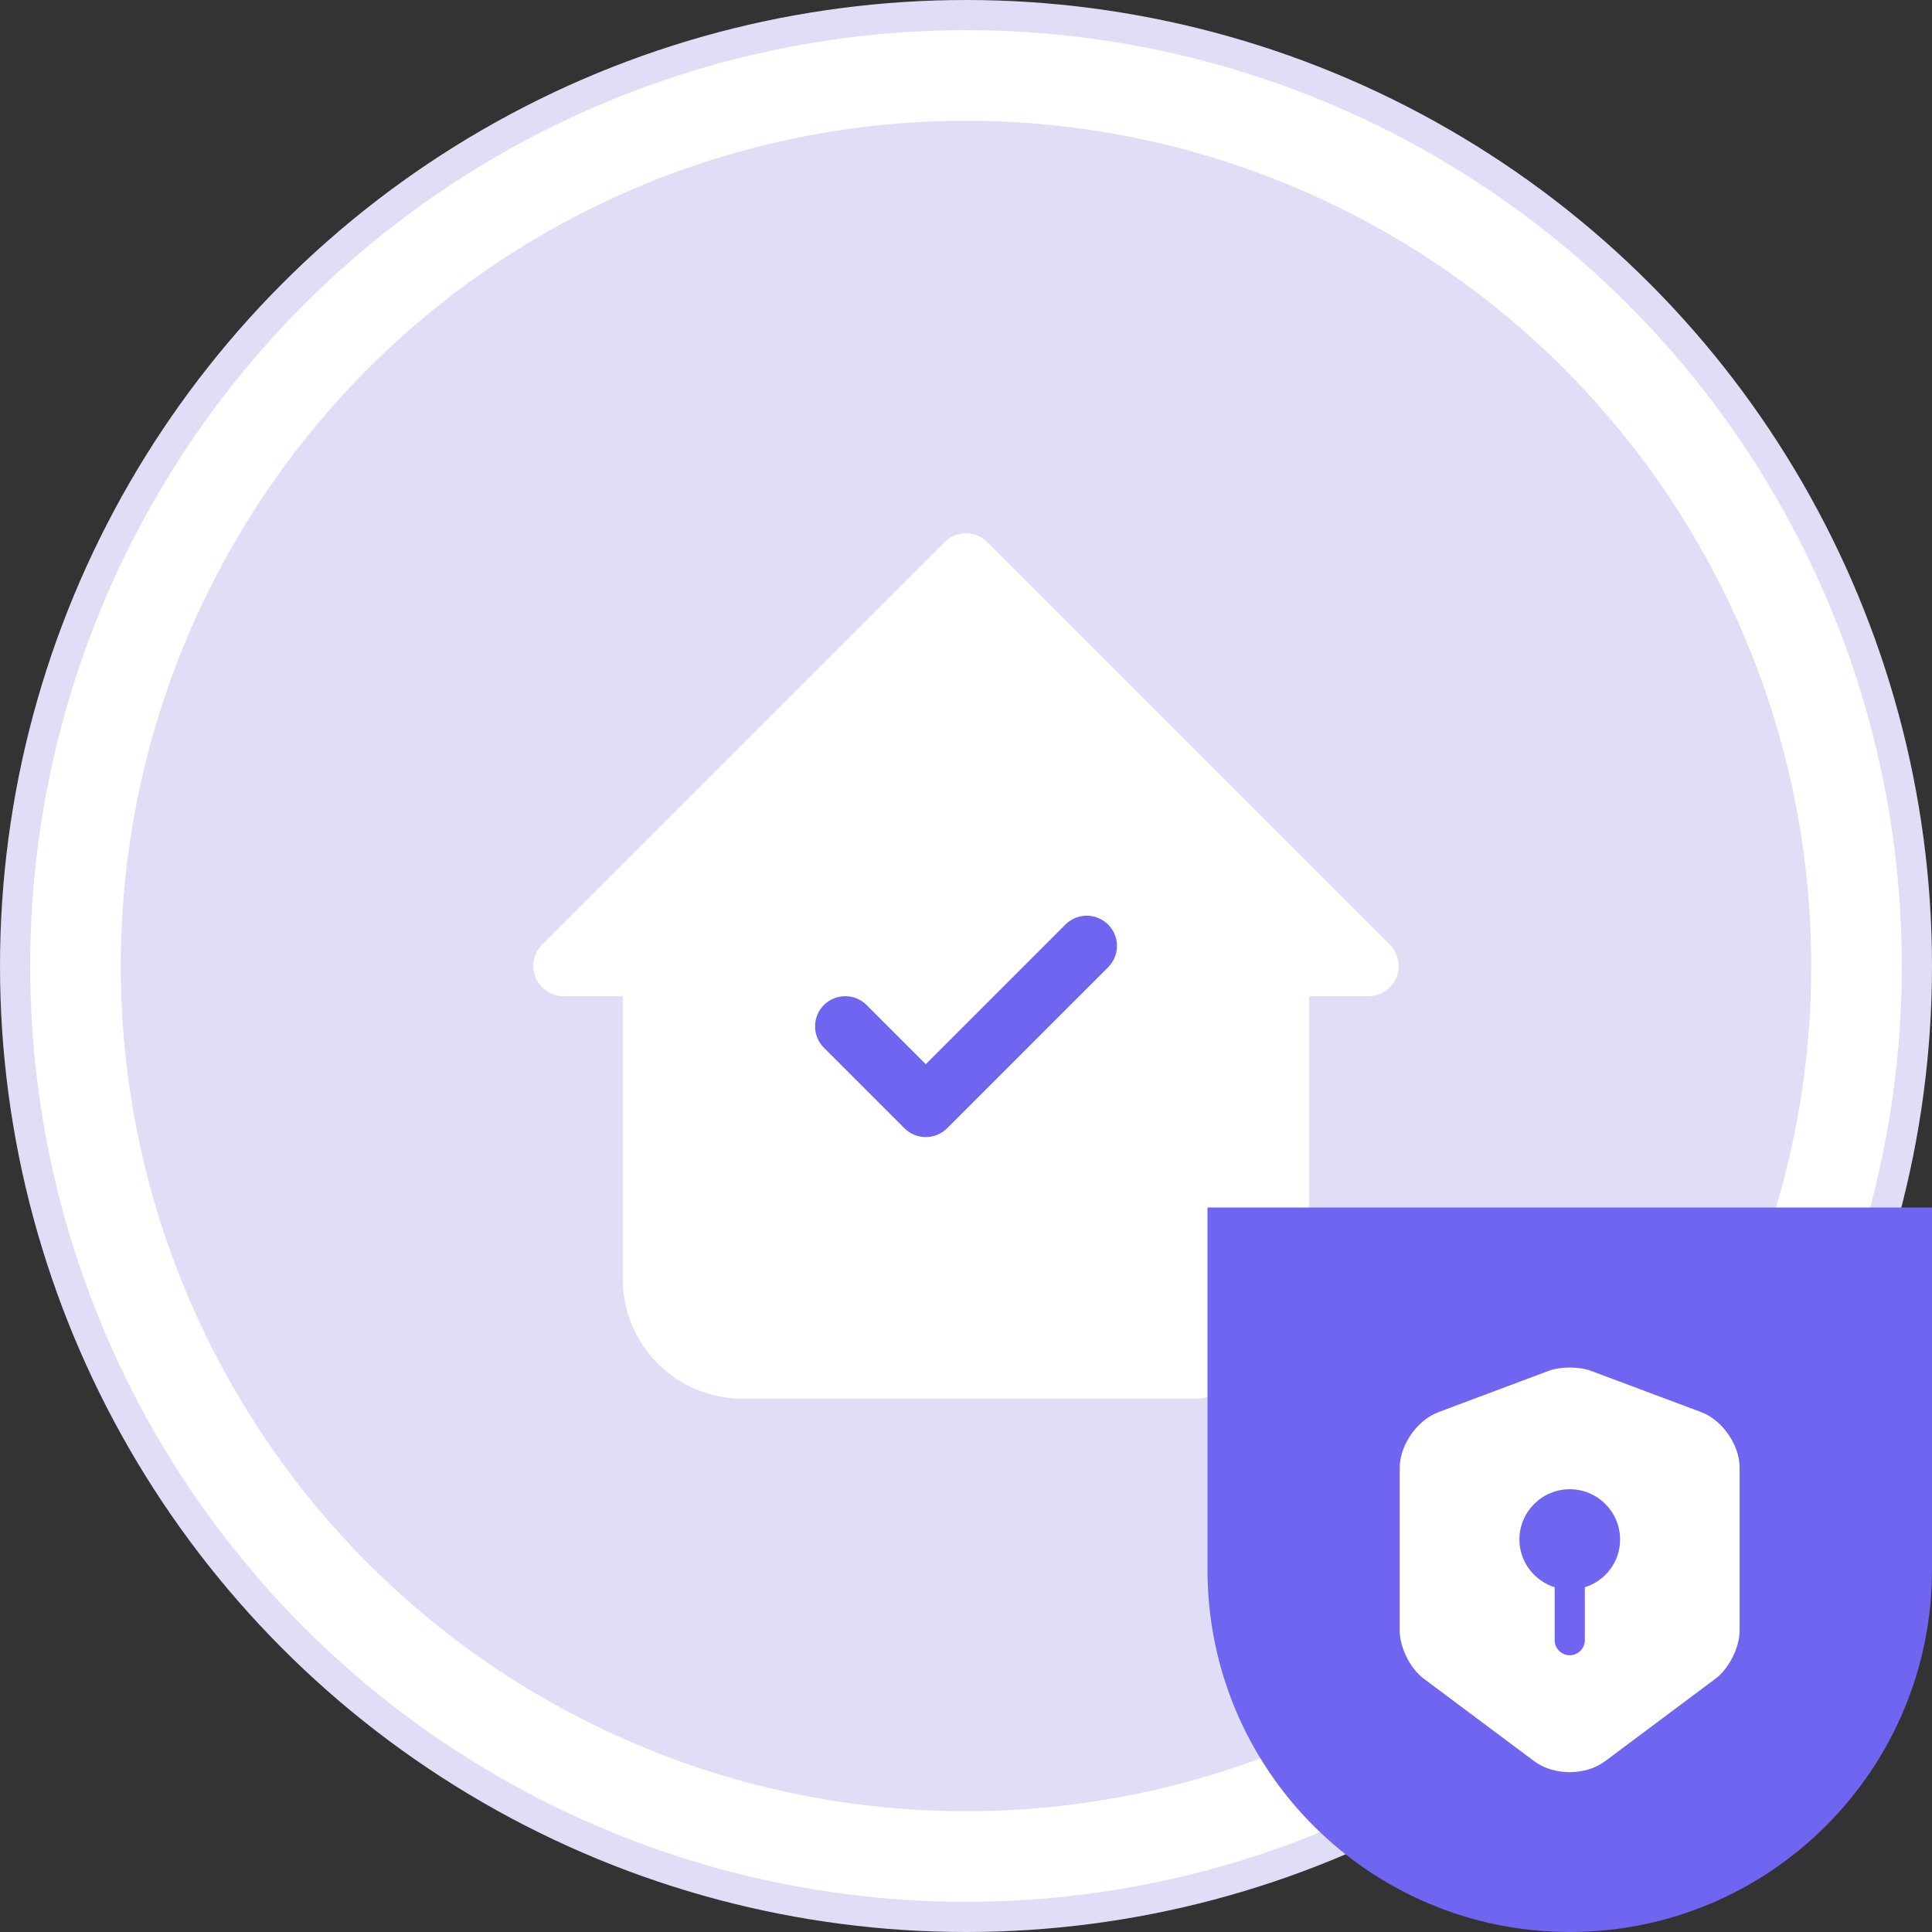 <svg width="64" height="64" viewBox="0 0 64 64" fill="none" xmlns="http://www.w3.org/2000/svg">
<rect x="0" y="0" width="64" height="64" fill="#333333" stroke="none"/>
<circle cx="32" cy="32" r="31.5" fill="white" stroke="#E0DEF7"/>
<circle cx="32" cy="32" r="28" fill="#E0DEF7"/>
<g clip-path="url(#clip0_56_1149)">
<path fill-rule="evenodd" clip-rule="evenodd" d="M18.667 32H21.63V42.37C21.63 43.156 21.942 43.91 22.497 44.465C23.053 45.021 23.807 45.333 24.593 45.333H39.407C40.193 45.333 40.947 45.021 41.502 44.465C42.058 43.91 42.37 43.156 42.37 42.37V32H42.37H45.333L32 18.667L18.667 32Z" fill="white"/>
<path d="M21.63 32H22.63C22.63 31.448 22.182 31 21.63 31V32ZM18.667 32L17.96 31.293C17.674 31.579 17.588 32.009 17.743 32.383C17.898 32.756 18.262 33 18.667 33V32ZM22.497 44.465L23.204 43.758L23.204 43.758L22.497 44.465ZM42.37 32V31C41.818 31 41.37 31.448 41.37 32H42.37ZM45.333 32V33C45.738 33 46.102 32.756 46.257 32.383C46.412 32.009 46.327 31.579 46.041 31.293L45.333 32ZM32 18.667L32.707 17.959C32.317 17.569 31.683 17.569 31.293 17.959L32 18.667ZM21.63 32V31H18.667V32V33H21.63V32ZM21.63 32H20.63V42.37H21.63H22.63V32H21.63ZM21.63 42.37H20.63C20.63 43.421 21.047 44.429 21.79 45.173L22.497 44.465L23.204 43.758C22.836 43.39 22.63 42.891 22.63 42.37H21.63ZM22.497 44.465L21.79 45.173C22.534 45.916 23.541 46.333 24.593 46.333V45.333V44.333C24.072 44.333 23.573 44.127 23.204 43.758L22.497 44.465ZM24.593 45.333V46.333H39.407V45.333V44.333H24.593V45.333ZM39.407 45.333V46.333C40.458 46.333 41.466 45.916 42.21 45.173L41.502 44.465L40.795 43.758C40.427 44.127 39.928 44.333 39.407 44.333V45.333ZM41.502 44.465L42.21 45.173C42.953 44.429 43.37 43.421 43.37 42.37H42.37H41.37C41.37 42.891 41.163 43.39 40.795 43.758L41.502 44.465ZM42.37 42.37H43.37V32H42.37H41.37V42.37H42.37ZM42.37 32V31H42.37V32V33H42.37V32ZM45.333 32V31H42.37V32V33H45.333V32ZM32 18.667L31.293 19.374L44.626 32.707L45.333 32L46.041 31.293L32.707 17.959L32 18.667ZM18.667 32L19.374 32.707L32.707 19.374L32 18.667L31.293 17.959L17.96 31.293L18.667 32Z" fill="white"/>
<path d="M28 34L30.667 36.667L36 31.334" stroke="#7065F0" stroke-width="2" stroke-linecap="round" stroke-linejoin="round"/>
</g>
<path d="M40 40H64V52C64 58.627 58.627 64 52 64C45.373 64 40 58.627 40 52V40Z" fill="#7065F0"/>
<path d="M56.36 46.78L52.693 45.407C52.313 45.267 51.693 45.267 51.313 45.407L47.647 46.78C46.94 47.047 46.367 47.873 46.367 48.627V54.027C46.367 54.567 46.72 55.28 47.153 55.6L50.82 58.34C51.467 58.827 52.527 58.827 53.173 58.34L56.84 55.6C57.273 55.273 57.627 54.567 57.627 54.027V48.627C57.633 47.873 57.06 47.047 56.36 46.78ZM52.5 52.58V54.333C52.5 54.607 52.273 54.833 52 54.833C51.727 54.833 51.5 54.607 51.5 54.333V52.58C50.827 52.367 50.333 51.74 50.333 51C50.333 50.08 51.08 49.333 52 49.333C52.92 49.333 53.667 50.08 53.667 51C53.667 51.747 53.173 52.367 52.5 52.58Z" fill="white"/>
<defs>
<clipPath id="clip0_56_1149">
<rect width="32" height="32" fill="white" transform="translate(16 16)"/>
</clipPath>
</defs>
</svg>
